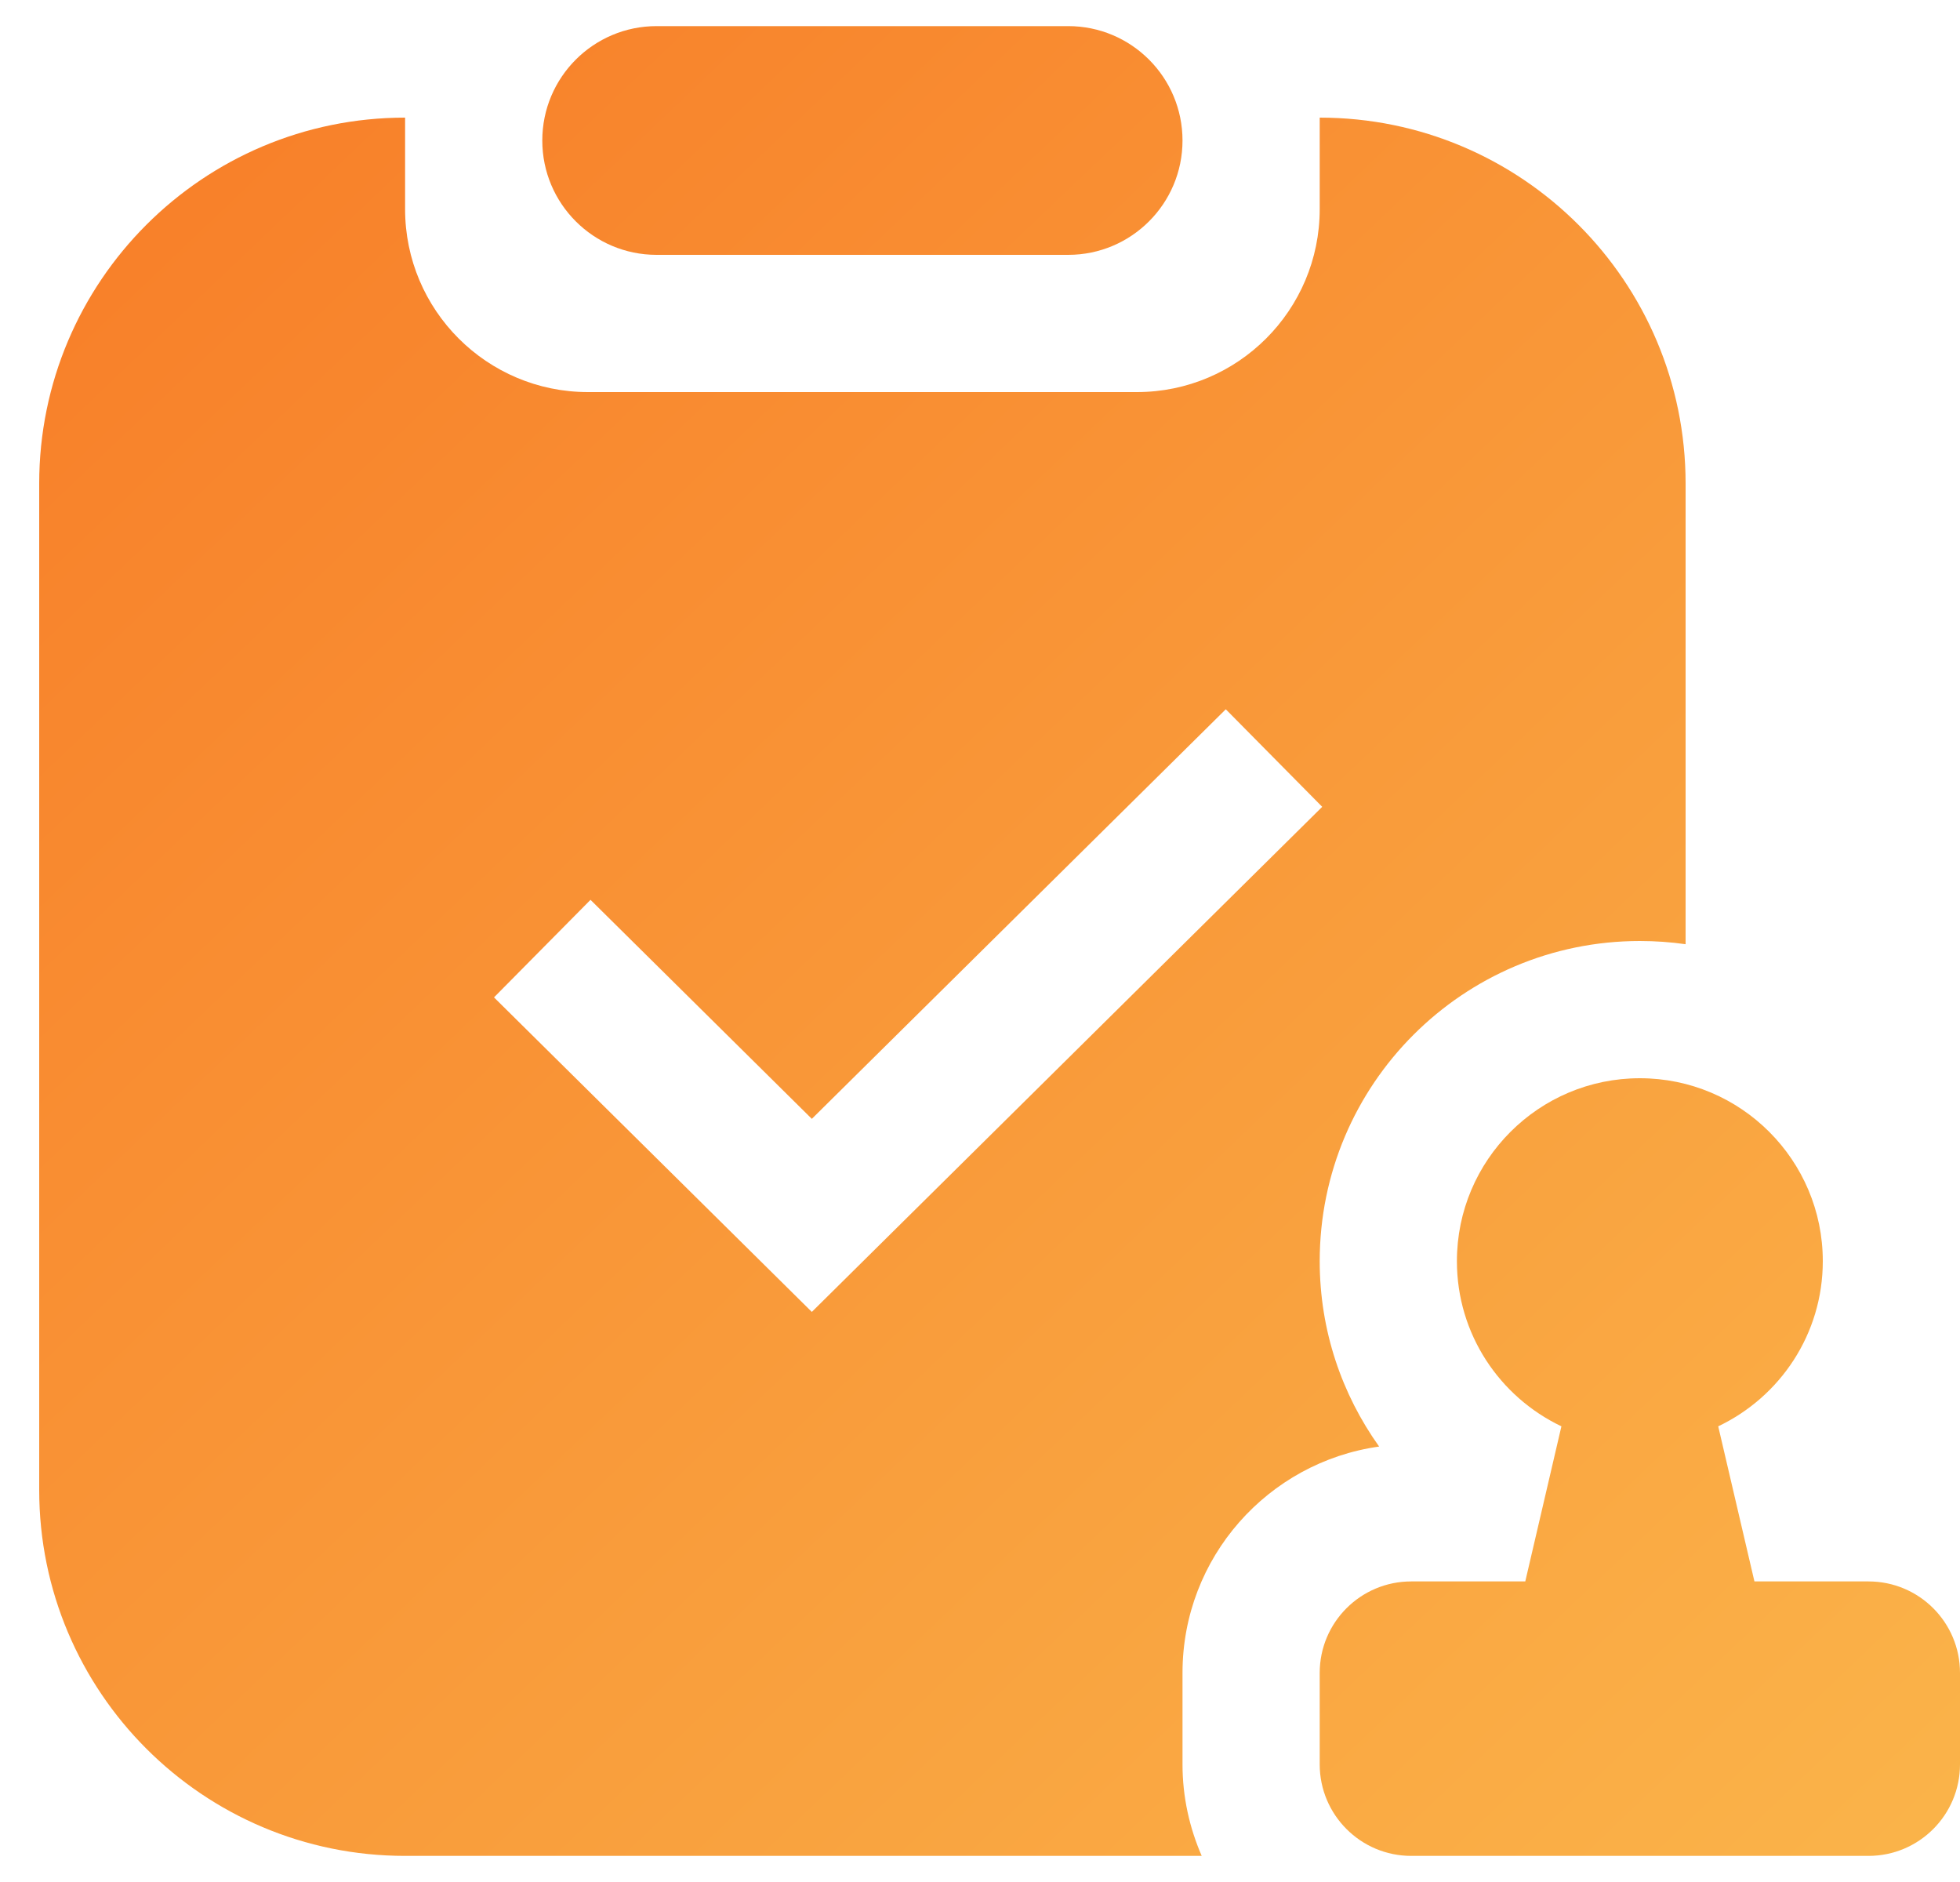<svg width="25" height="24" viewBox="0 0 25 24" fill="none" xmlns="http://www.w3.org/2000/svg">
<path fill-rule="evenodd" clip-rule="evenodd" d="M16.833 1.5C19.411 1.5 21.5 3.589 21.5 6.167V12.041C21.309 12.014 21.115 12 20.917 12C18.662 12 16.833 13.828 16.833 16.083C16.833 16.968 17.116 17.782 17.591 18.447C16.174 18.646 15.083 19.861 15.083 21.333V22.5C15.083 22.915 15.172 23.309 15.328 23.667H5.167C2.589 23.667 0.5 21.577 0.5 19V6.167C0.5 3.589 2.589 1.5 5.167 1.5V2.667C5.167 3.955 6.211 5 7.5 5H14.5C15.789 5 16.833 3.955 16.833 2.667V1.5ZM10.355 14.268L7.532 11.475L6.301 12.719L10.355 16.73L16.865 10.289L15.635 9.045L10.355 14.268Z" fill="url(#paint0_linear_3774_4251)"/>
<path d="M20.917 13.75C22.205 13.75 23.25 14.795 23.25 16.083C23.25 17.014 22.704 17.814 21.916 18.189L22.378 20.167H23.833C24.478 20.167 25 20.689 25 21.333V22.5C25 23.144 24.478 23.667 23.833 23.667H18C17.356 23.667 16.833 23.144 16.833 22.5V21.333C16.833 20.689 17.356 20.167 18 20.167H19.455L19.916 18.189C19.129 17.814 18.583 17.014 18.583 16.083C18.583 14.795 19.628 13.75 20.917 13.75Z" fill="url(#paint1_linear_3774_4251)"/>
<path d="M13.625 0.333C14.43 0.333 15.083 0.986 15.083 1.792C15.083 2.597 14.43 3.25 13.625 3.25H8.375C7.57 3.25 6.917 2.597 6.917 1.792C6.917 0.986 7.57 0.333 8.375 0.333H13.625Z" fill="url(#paint2_linear_3774_4251)"/>
<defs>
<linearGradient id="paint0_linear_3774_4251" x1="-11.75" y1="12" x2="11.556" y2="36.471" gradientUnits="userSpaceOnUse">
<stop stop-color="#F87C27"/>
<stop offset="1" stop-color="#FAB44A"/>
</linearGradient>
<linearGradient id="paint1_linear_3774_4251" x1="-11.75" y1="12" x2="11.556" y2="36.471" gradientUnits="userSpaceOnUse">
<stop stop-color="#F87C27"/>
<stop offset="1" stop-color="#FAB44A"/>
</linearGradient>
<linearGradient id="paint2_linear_3774_4251" x1="-11.75" y1="12" x2="11.556" y2="36.471" gradientUnits="userSpaceOnUse">
<stop stop-color="#F87C27"/>
<stop offset="1" stop-color="#FAB44A"/>
</linearGradient>
</defs>
</svg>
